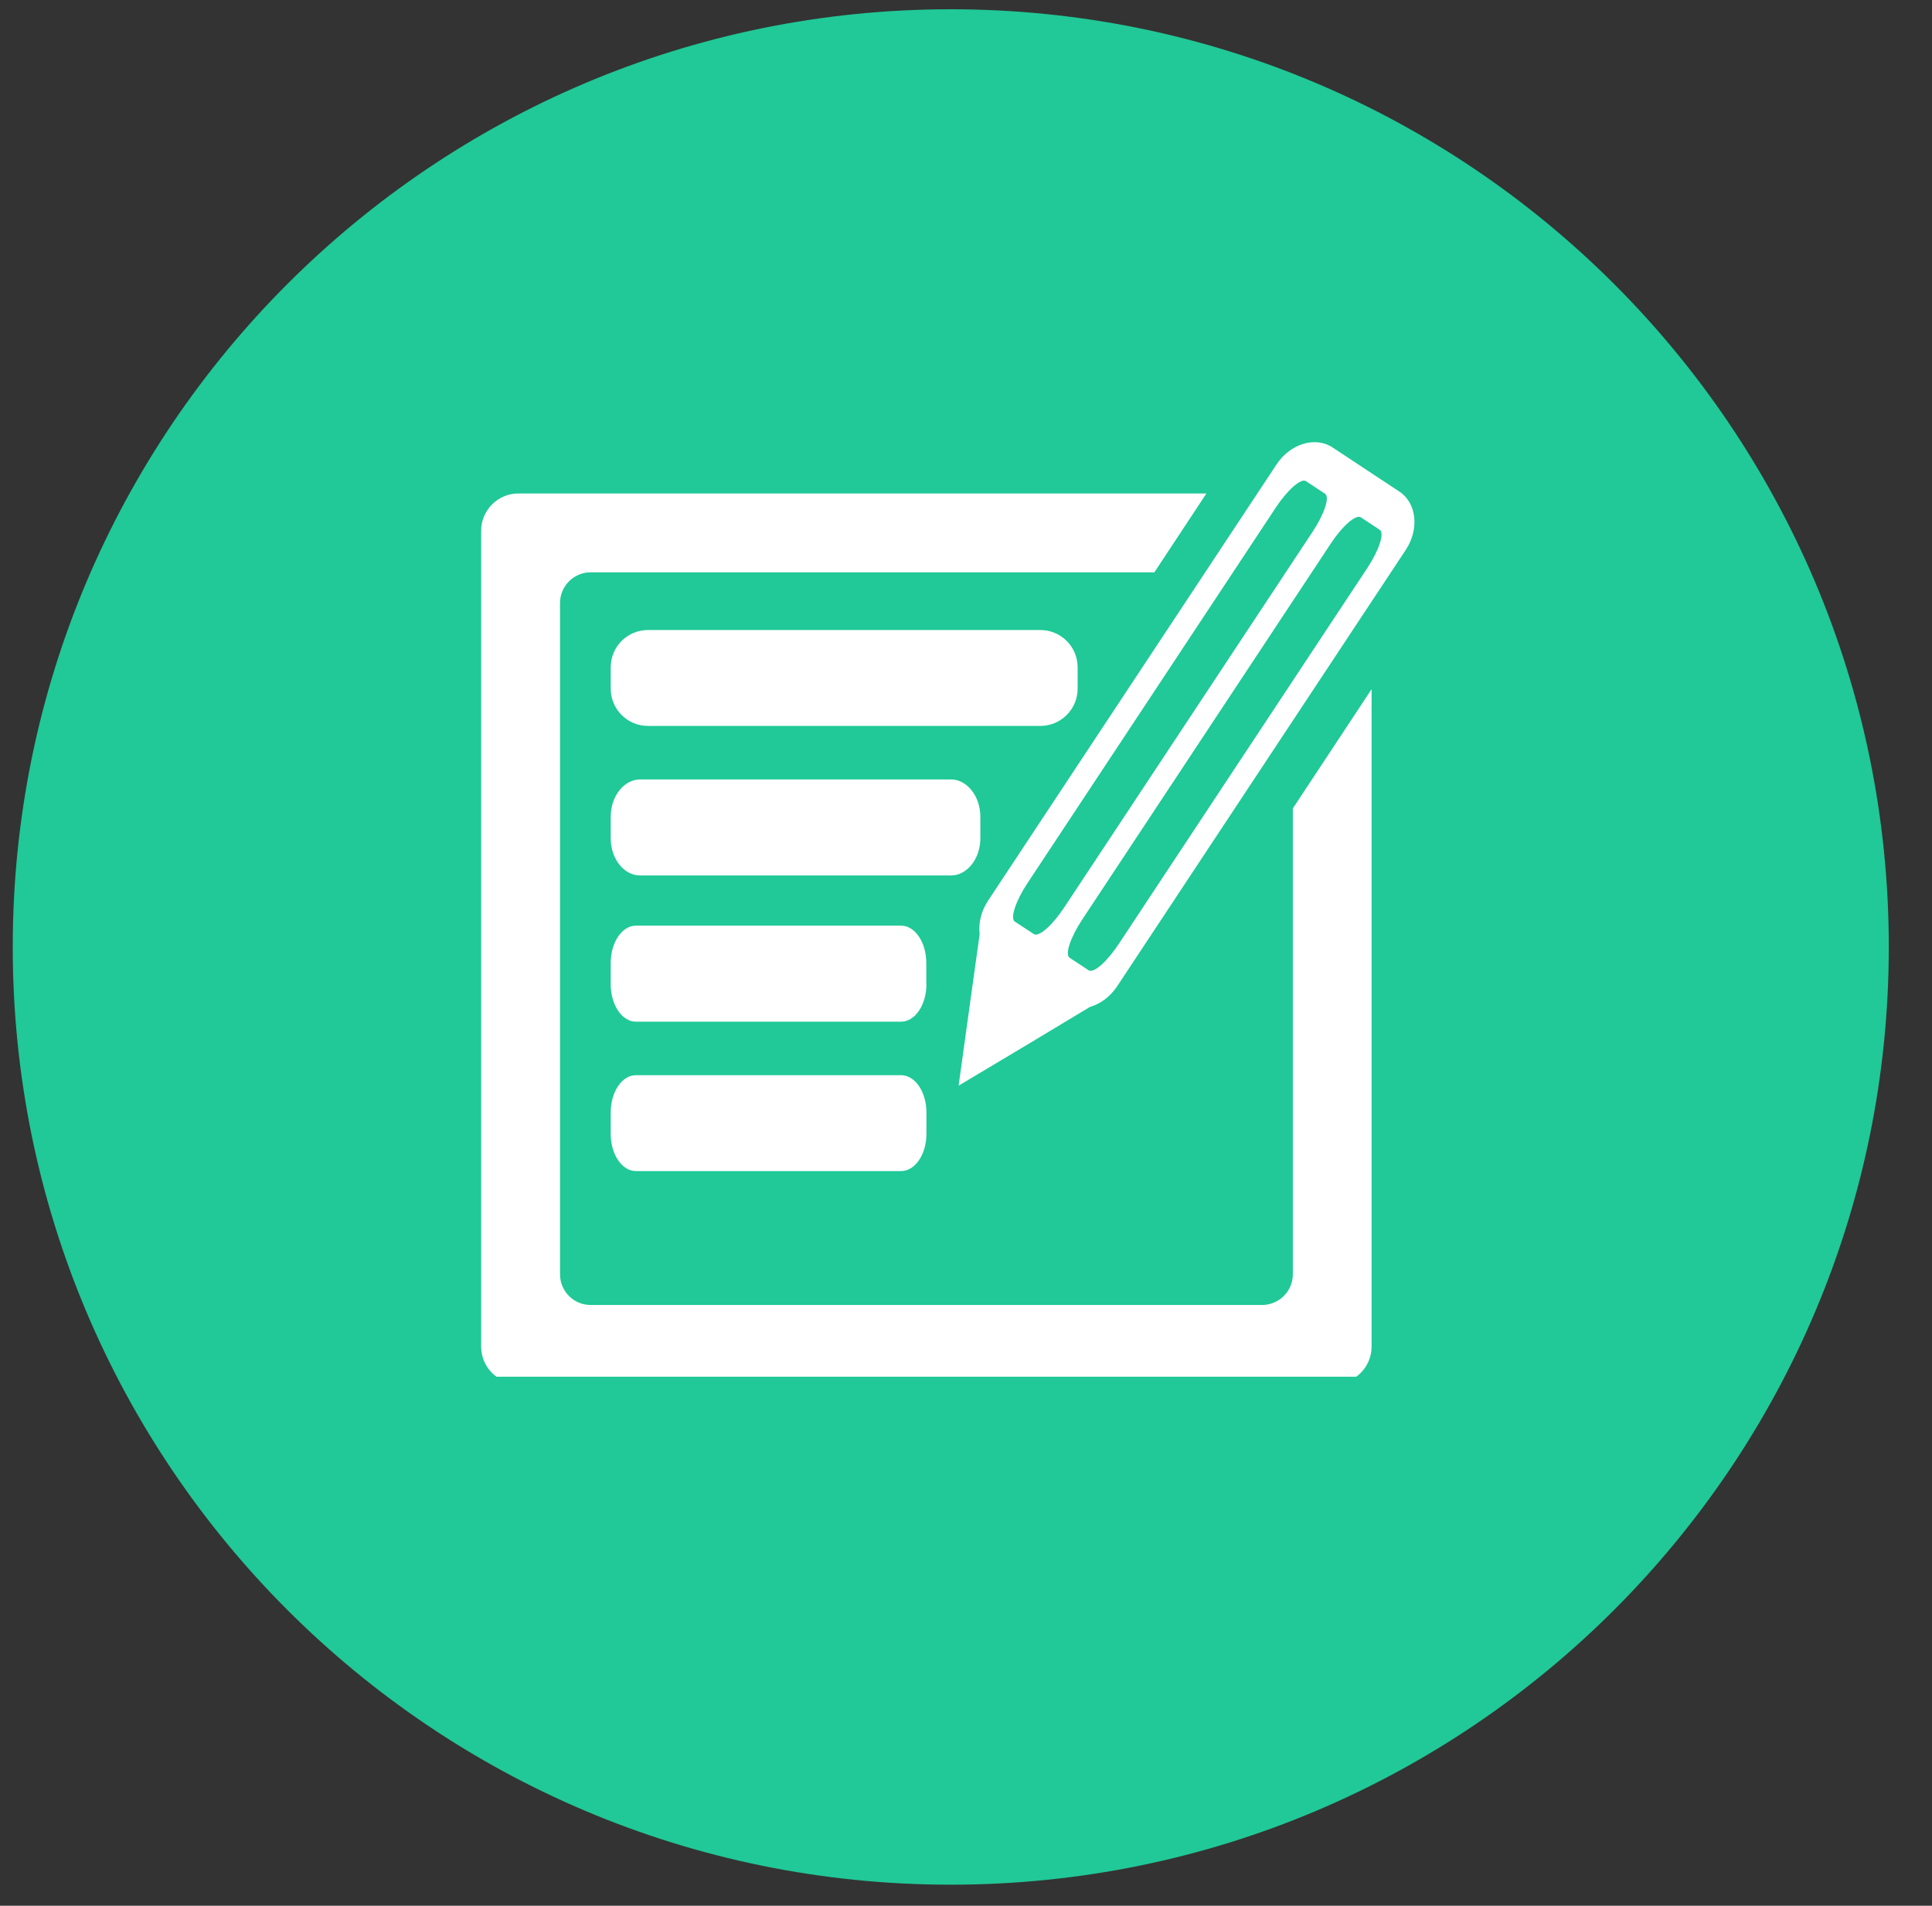 <svg xmlns="http://www.w3.org/2000/svg" xmlns:xlink="http://www.w3.org/1999/xlink" width="75" zoomAndPan="magnify" viewBox="0 0 56.25 55.5" height="74" preserveAspectRatio="xMidYMid meet" version="1.0"><rect x="0" y="0" width="56.25" height="55.5" fill="#333333" stroke="none"/><defs><clipPath id="20e8e38175"><path d="M 0.371 0.27 L 54.992 0.27 L 54.992 54.887 L 0.371 54.887 Z M 0.371 0.27 " clip-rule="nonzero"/></clipPath><clipPath id="6ff61bd910"><path d="M 27.68 0.27 C 12.598 0.27 0.371 12.496 0.371 27.578 C 0.371 42.66 12.598 54.887 27.68 54.887 C 42.762 54.887 54.992 42.66 54.992 27.578 C 54.992 12.496 42.762 0.27 27.68 0.27 Z M 27.68 0.27 " clip-rule="nonzero"/></clipPath><clipPath id="b40857d03a"><path d="M 27 12.707 L 41.359 12.707 L 41.359 32 L 27 32 Z M 27 12.707 " clip-rule="nonzero"/></clipPath><clipPath id="3725f118d6"><path d="M 14 14 L 40 14 L 40 40.094 L 14 40.094 Z M 14 14 " clip-rule="nonzero"/></clipPath></defs><g clip-path="url(#20e8e38175)"><g clip-path="url(#6ff61bd910)"><path fill="#20c997" d="M 0.371 0.27 L 54.992 0.27 L 54.992 54.887 L 0.371 54.887 Z M 0.371 0.27 " fill-opacity="1" fill-rule="nonzero"/></g></g><g clip-path="url(#b40857d03a)"><path fill="#ffffff" d="M 40.742 14.316 L 38.797 13.031 C 38.297 12.699 37.566 12.922 37.168 13.523 L 28.762 26.238 C 28.562 26.547 28.484 26.891 28.523 27.203 L 28.242 29.219 L 27.91 31.617 L 29.988 30.375 L 31.734 29.324 C 32.035 29.238 32.32 29.031 32.523 28.727 L 40.93 16.012 C 41.328 15.406 41.246 14.648 40.742 14.316 Z M 30.98 26.434 C 30.637 26.953 30.242 27.297 30.102 27.203 L 29.547 26.84 C 29.406 26.746 29.566 26.246 29.91 25.727 L 37.145 14.781 C 37.488 14.262 37.883 13.918 38.023 14.012 L 38.578 14.379 C 38.723 14.473 38.559 14.969 38.215 15.488 Z M 32.574 27.488 C 32.23 28.008 31.84 28.352 31.695 28.258 L 31.141 27.891 C 31 27.797 31.164 27.301 31.508 26.781 L 38.742 15.836 C 39.082 15.316 39.477 14.973 39.621 15.066 L 40.172 15.43 C 40.316 15.523 40.152 16.023 39.809 16.543 Z M 32.574 27.488 " fill-opacity="1" fill-rule="nonzero"/></g><g clip-path="url(#3725f118d6)"><path fill="#ffffff" d="M 37.641 23.543 L 37.641 37.109 C 37.641 37.605 37.238 38.004 36.746 38.004 L 17.195 38.004 C 16.703 38.004 16.305 37.605 16.305 37.109 L 16.305 17.562 C 16.305 17.07 16.703 16.668 17.195 16.668 L 33.609 16.668 L 35.125 14.371 L 15.094 14.371 C 14.492 14.371 14.008 14.859 14.008 15.461 L 14.008 39.215 C 14.008 39.816 14.492 40.301 15.094 40.301 L 38.848 40.301 C 39.449 40.301 39.934 39.816 39.934 39.215 L 39.934 20.07 Z M 37.641 23.543 " fill-opacity="1" fill-rule="nonzero"/></g><path fill="#ffffff" d="M 31.375 20.055 C 31.375 20.656 30.887 21.141 30.289 21.141 L 18.867 21.141 C 18.266 21.141 17.781 20.656 17.781 20.055 L 17.781 19.434 C 17.781 18.832 18.266 18.348 18.867 18.348 L 30.289 18.348 C 30.887 18.348 31.375 18.832 31.375 19.434 Z M 31.375 20.055 " fill-opacity="1" fill-rule="nonzero"/><path fill="#ffffff" d="M 28.543 24.41 C 28.543 25.012 28.156 25.496 27.684 25.496 L 18.641 25.496 C 18.164 25.496 17.781 25.012 17.781 24.41 L 17.781 23.789 C 17.781 23.188 18.164 22.699 18.641 22.699 L 27.684 22.699 C 28.156 22.699 28.543 23.188 28.543 23.789 Z M 28.543 24.41 " fill-opacity="1" fill-rule="nonzero"/><path fill="#ffffff" d="M 26.973 28.664 C 26.973 29.266 26.641 29.754 26.234 29.754 L 18.516 29.754 C 18.109 29.754 17.781 29.266 17.781 28.664 L 17.781 28.043 C 17.781 27.445 18.109 26.957 18.516 26.957 L 26.234 26.957 C 26.641 26.957 26.969 27.445 26.969 28.043 L 26.969 28.664 Z M 26.973 28.664 " fill-opacity="1" fill-rule="nonzero"/><path fill="#ffffff" d="M 26.973 33.02 C 26.973 33.621 26.641 34.105 26.234 34.105 L 18.516 34.105 C 18.109 34.105 17.781 33.621 17.781 33.02 L 17.781 32.398 C 17.781 31.797 18.109 31.312 18.516 31.312 L 26.234 31.312 C 26.641 31.312 26.973 31.797 26.973 32.398 Z M 26.973 33.02 " fill-opacity="1" fill-rule="nonzero"/></svg>